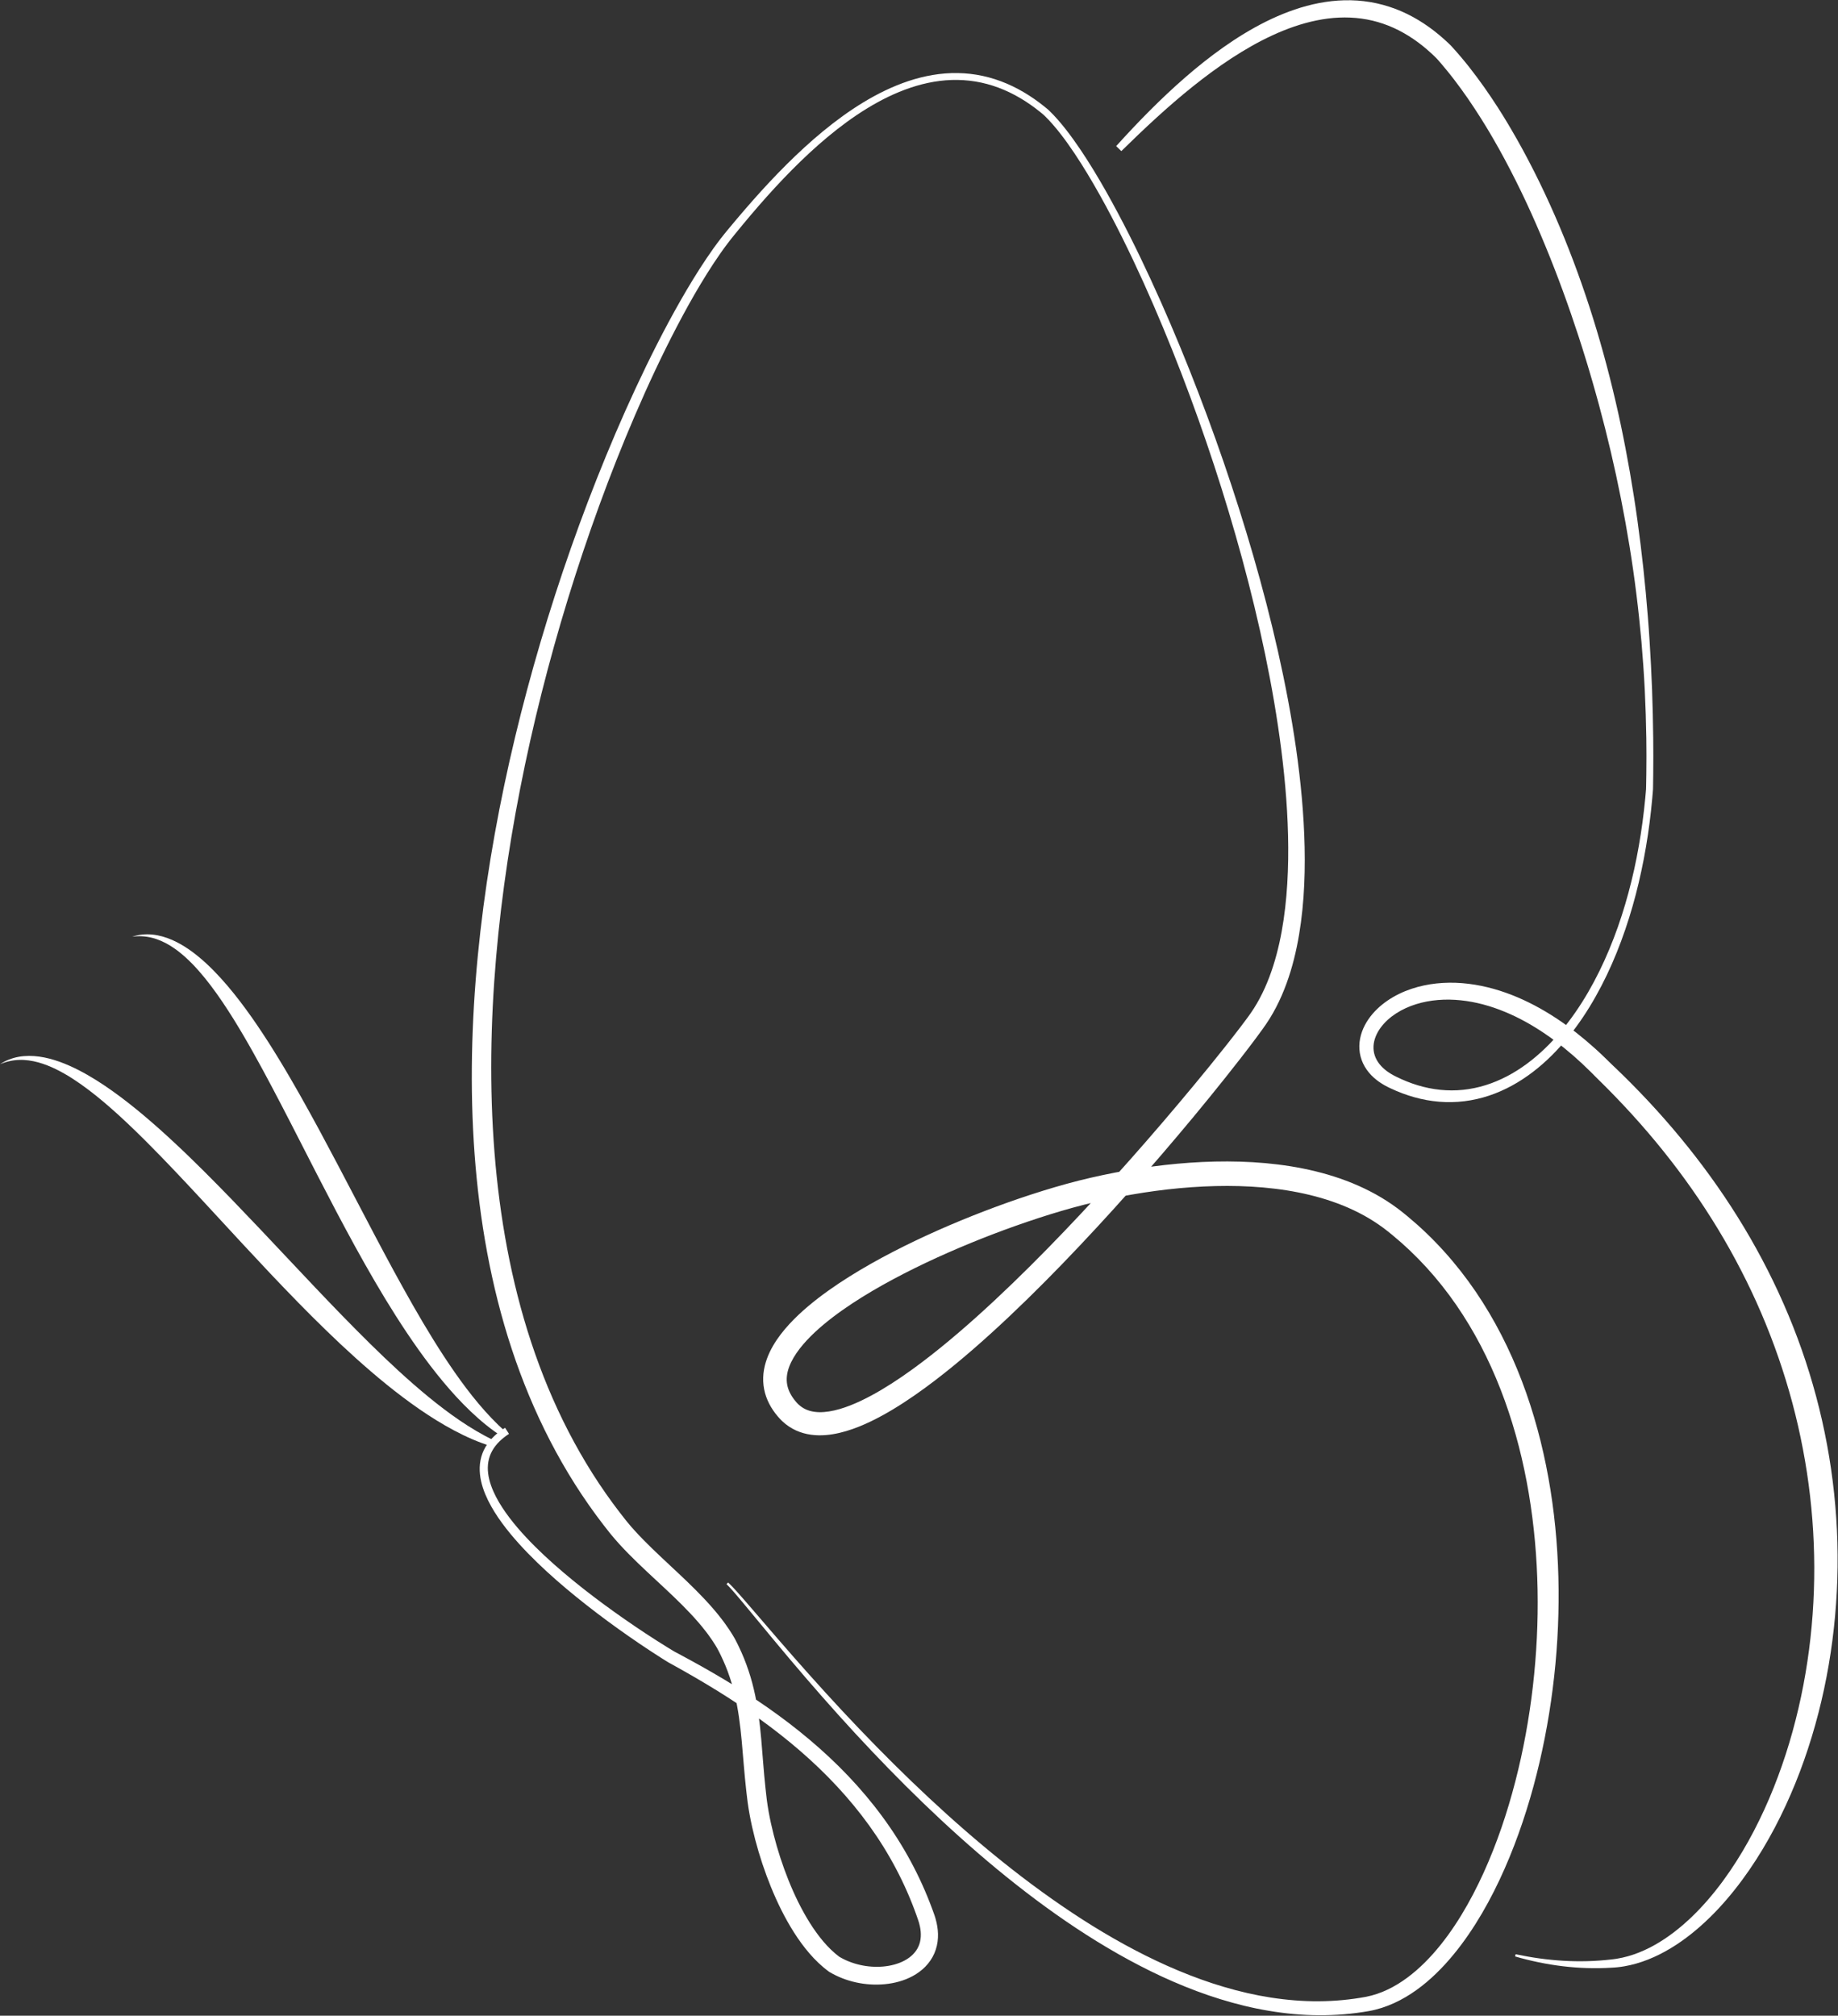 <?xml version="1.0" encoding="UTF-8" standalone="no"?><svg xmlns="http://www.w3.org/2000/svg" xmlns:xlink="http://www.w3.org/1999/xlink" fill="#000000" height="3519.7" preserveAspectRatio="xMidYMid meet" version="1" viewBox="0.0 -0.4 3209.5 3519.7" width="3209.5" zoomAndPan="magnify"><rect x="0.0" y="-0.4" width="3209.5" height="3519.7" fill="#333333" stroke="none"/><g><g><g><g id="change1_2"><path d="M1949.03,254.74c37.83-41.88,77.44-82.45,120.35-119.79c21.46-18.66,43.76-36.47,67.16-52.96 c23.39-16.49,47.94-31.62,73.85-44.57c25.93-12.87,53.31-23.53,82.1-30.2c14.39-3.3,29.1-5.62,44-6.62 c14.89-1,29.97-0.74,44.93,1.01c14.96,1.75,29.78,5.01,44.14,9.64c14.36,4.63,28.25,10.66,41.44,17.83 c13.2,7.17,25.67,15.5,37.44,24.61c5.89,4.55,11.57,9.33,17.09,14.26c1.39,1.22,2.75,2.47,4.11,3.73l2.04,1.88 c0.67,0.61,1.41,1.34,2.11,2.01l2.12,2.04c0.71,0.68,1.43,1.36,2.03,2.06l3.78,4.17l3.78,4.17l3.57,4.1 c2.36,2.74,4.77,5.44,7.06,8.23c2.3,2.78,4.64,5.53,6.9,8.34l6.76,8.44c8.89,11.33,17.45,22.87,25.76,34.57 c8.25,11.73,16.26,23.61,24,35.65l5.72,9.07l2.86,4.54l2.79,4.57l5.58,9.15l5.45,9.22c14.53,24.6,28.09,49.69,40.94,75.13 c12.87,25.42,24.91,51.22,36.32,77.28c45.58,104.28,80.04,212.95,105.7,323.32l4.72,20.72l4.52,20.76l4.28,20.8 c1.41,6.94,2.73,13.89,4.09,20.84c5.34,27.8,10.19,55.69,14.57,83.63c4.42,27.94,8.24,55.96,11.68,84.01 c3.47,28.05,6.52,56.14,9.11,84.26c2.54,28.13,4.89,56.27,6.64,84.44c1.79,28.17,3.23,56.36,4.31,84.55 c0.99,28.2,1.71,56.41,2,84.62l0.13,21.16l0.04,10.58l-0.04,10.58c-0.05,7.06-0.02,14.09-0.12,21.18l-0.29,21.28 c-0.05,1.78,0,3.54-0.13,5.33l-0.43,5.39c-0.28,3.63-0.61,7.08-0.92,10.63c-0.66,7.04-1.34,14.09-2.12,21.12 c-1.55,14.07-3.33,28.11-5.44,42.11c-4.18,28.01-9.52,55.85-16.03,83.44c-6.52,27.59-14.29,54.9-23.49,81.76 c-9.18,26.86-19.75,53.3-32.02,78.99c-12.29,25.67-26.16,50.67-42.12,74.4c-15.96,23.71-33.95,46.22-54.4,66.53 c-20.44,20.28-43.45,38.33-69.06,52.35c-12.8,7-26.23,12.96-40.17,17.61c-13.93,4.66-28.37,7.94-43.02,9.75 c-14.65,1.81-29.51,2.12-44.23,0.89c-14.73-1.21-29.31-3.91-43.49-7.89c-14.18-3.98-27.96-9.22-41.21-15.46 c-3.25-1.52-6.78-3.25-10.15-5.13c-3.38-1.91-6.71-3.97-9.94-6.23c-6.44-4.57-12.57-9.9-17.83-16.27 c-5.27-6.34-9.67-13.69-12.58-21.73c-2.93-8.02-4.31-16.67-4.1-25.18c0.19-8.52,1.92-16.85,4.72-24.61 c2.81-7.77,6.68-14.98,11.21-21.59c9.13-13.2,20.8-23.99,33.57-32.68c12.79-8.7,26.72-15.34,41.12-20.2 c7.2-2.45,14.52-4.43,21.91-6.01c7.39-1.6,14.85-2.77,22.33-3.56c14.96-1.59,30.02-1.7,44.89-0.49 c29.78,2.42,58.8,9.81,86.22,20.5c27.44,10.72,53.36,24.66,77.7,40.66c12.18,8,23.93,16.56,35.37,25.49 c11.4,8.96,22.47,18.31,33.2,28c5.34,4.86,10.63,9.78,15.81,14.81l3.89,3.77l3.73,3.7c2.46,2.5,4.99,4.87,7.51,7.25l3.79,3.59 l3.85,3.7c2.57,2.46,5.13,4.94,7.67,7.43c2.55,2.48,5.1,4.98,7.62,7.49c2.54,2.5,5.06,5.01,7.57,7.55 c20.09,20.21,39.6,41.03,58.46,62.43c37.72,42.81,72.88,87.99,104.84,135.43c63.93,94.81,114.96,198.86,148.8,308.55 c16.93,54.81,29.66,110.95,37.91,167.73c8.24,56.78,12.09,114.19,11.4,171.52c-1.42,114.63-20.41,229.15-58.49,337.27 c-9.51,27.02-20.29,53.61-32.34,79.62c-6.02,13.01-12.38,25.86-19.05,38.55c-6.7,12.68-13.75,25.18-21.15,37.48 c-14.78,24.6-31.02,48.37-48.96,70.88c-8.96,11.25-18.34,22.2-28.17,32.74c-9.85,10.52-20.18,20.63-30.99,30.22 c-21.62,19.17-45.36,36.25-71.42,49.39c-13.03,6.54-26.64,12.04-40.73,16.08c-7.04,2.01-14.2,3.69-21.44,4.91 c-3.62,0.63-7.26,1.13-10.91,1.51c-1.82,0.21-3.66,0.36-5.49,0.51l-5.36,0.33c-28.55,1.78-57.17,0.84-85.39-2.55 c-14.11-1.69-28.13-3.99-42.01-6.87c-13.88-2.87-27.63-6.26-41.2-10.21l0.97-3.88c13.73,2.9,27.54,5.38,41.4,7.29 c13.86,1.9,27.77,3.3,41.69,4.13c27.84,1.65,55.74,0.97,83.27-2.21l5.15-0.6c1.67-0.23,3.34-0.45,5-0.73 c3.32-0.53,6.63-1.17,9.92-1.9c6.58-1.44,13.08-3.3,19.47-5.47c12.79-4.34,25.12-10.08,36.97-16.7 c23.7-13.31,45.29-30.4,65.03-49.36c9.87-9.5,19.27-19.51,28.24-29.92c8.98-10.4,17.54-21.17,25.71-32.26 c8.17-11.08,15.93-22.48,23.34-34.11c7.43-11.62,14.48-23.48,21.19-35.54c6.71-12.06,13.09-24.32,19.12-36.74 c6.06-12.41,11.81-24.98,17.24-37.69c10.86-25.42,20.46-51.38,29-77.68c8.52-26.31,15.82-53.01,22.12-79.94 c6.29-26.93,11.46-54.12,15.55-81.47c8.27-54.69,12.18-110,12.03-165.25c-0.11-27.63-1.18-55.25-3.35-82.79 c-2.12-27.54-5.31-54.99-9.46-82.28c-8.35-54.59-20.68-108.55-36.9-161.35c-16.21-52.79-36.19-104.45-59.78-154.46 c-5.89-12.5-12.02-24.9-18.37-37.19c-6.33-12.29-12.87-24.49-19.63-36.56c-13.51-24.15-27.9-47.82-43.04-71.02 c-30.27-46.41-63.75-90.78-99.84-132.99c-18.05-21.1-36.76-41.66-56.06-61.67c-2.4-2.51-4.82-5-7.26-7.49 c-2.42-2.49-4.86-4.97-7.31-7.43c-2.44-2.47-4.9-4.94-7.37-7.38l-3.7-3.68l-3.81-3.74c-2.55-2.5-5.11-4.99-7.56-7.52l-3.72-3.78 l-3.65-3.62c-4.86-4.84-9.83-9.56-14.82-14.25c-10.02-9.34-20.33-18.32-30.93-26.92c-10.62-8.56-21.51-16.75-32.75-24.38 c-22.41-15.33-46.12-28.63-70.95-38.87c-24.8-10.26-50.77-17.44-77.1-20.14c-13.15-1.36-26.37-1.61-39.43-0.53 c-6.53,0.53-13.02,1.38-19.42,2.6c-6.4,1.21-12.73,2.75-18.91,4.69c-12.36,3.83-24.2,9.16-34.87,16.04 c-10.66,6.86-20.15,15.34-27.3,25.16c-7.12,9.78-11.79,20.98-12.33,32.12c-0.28,5.56,0.45,11.07,2.2,16.32 c1.74,5.25,4.51,10.25,8.11,14.83c3.57,4.6,8.04,8.73,12.97,12.43c2.48,1.84,5.1,3.55,7.81,5.18c2.74,1.62,5.48,3.07,8.58,4.59 c12.09,6,24.61,11.06,37.46,14.94c25.67,7.8,52.73,10.76,79.38,7.95c13.32-1.38,26.52-4.12,39.36-8.15 c12.85-4.02,25.35-9.28,37.37-15.57c24.06-12.57,46.07-29.25,65.89-48.26c19.86-19.02,37.52-40.45,53.29-63.21 c15.79-22.77,29.69-46.92,41.96-71.9c24.56-49.99,42.76-103.13,56.05-157.41c1.68-6.78,3.24-13.6,4.77-20.42 c1.48-6.83,2.94-13.67,4.28-20.53c2.72-13.72,5.11-27.5,7.26-41.33c2.15-13.82,3.99-27.7,5.59-41.6 c0.8-6.95,1.53-13.91,2.19-20.88c0.31-3.46,0.66-7.02,0.93-10.4l0.43-5.13c0.13-1.71,0.09-3.48,0.14-5.22l0.36-20.94 c0.11-6.98,0.1-14.03,0.15-21.04l0.06-10.53l-0.06-10.53l-0.17-21.06c-0.42-28.08-1.33-56.16-2.7-84.2 c-1.42-28.05-3.39-56.06-5.79-84.03c-2.48-27.96-5.43-55.88-8.91-83.73c-6.9-55.7-15.97-111.09-26.86-166.07 c-10.92-54.97-23.68-109.54-38.33-163.53c-1.78-6.76-3.73-13.48-5.58-20.22c-1.83-6.75-3.8-13.46-5.72-20.18 c-1.9-6.73-3.9-13.42-5.9-20.12l-2.99-10.04l-3.08-10.02c-8.17-26.72-16.86-53.27-25.98-79.66 c-18.23-52.77-38.36-104.83-60.69-155.87c-11.14-25.53-22.92-50.76-35.38-75.62c-12.49-24.84-25.49-49.41-39.45-73.38 l-5.23-8.99l-5.35-8.91l-2.68-4.45l-2.74-4.41l-5.48-8.82c-7.41-11.69-14.96-23.27-22.79-34.64 c-7.86-11.34-15.95-22.5-24.31-33.42l-6.35-8.11c-2.12-2.7-4.31-5.33-6.46-8c-2.14-2.68-4.37-5.28-6.56-7.9l-3.3-3.92 l-3.25-3.71l-3.24-3.71c-0.53-0.65-1.09-1.18-1.65-1.72l-1.66-1.64c-0.57-0.55-1.07-1.08-1.69-1.66l-1.82-1.73 c-1.21-1.16-2.42-2.31-3.66-3.42c-4.91-4.52-9.94-8.88-15.13-13.02c-10.37-8.29-21.29-15.76-32.72-22.24 c-22.82-13-47.83-21.73-73.79-25.26c-12.97-1.79-26.15-2.36-39.36-1.77c-13.21,0.57-26.44,2.34-39.55,5.03 c-26.25,5.37-51.98,14.49-76.77,25.98c-24.84,11.43-48.78,25.24-71.95,40.37c-23.16,15.16-45.53,31.73-67.29,49.14 c-43.53,34.87-84.47,73.24-124.56,112.6L1949.03,254.74z" fill="#ffffff"/></g></g><g><g id="change1_1"><path d="M888.79,2503.3c-2.99,2-5.96,4.02-8.73,6.26c-1.43,1.07-2.74,2.26-4.1,3.39 c-1.29,1.2-2.64,2.35-3.86,3.61c-2.52,2.45-4.83,5.07-6.95,7.8c-2.13,2.72-4.04,5.59-5.67,8.58 c-6.73,11.91-8.84,25.82-7.05,39.6c1.75,13.82,6.88,27.42,13.48,40.29c3.33,6.44,7.02,12.74,11.03,18.88 c3.99,6.15,8.25,12.15,12.71,18.03c8.93,11.75,18.62,23.01,28.76,33.89c10.14,10.88,20.73,21.39,31.62,31.6 c21.81,20.41,44.74,39.72,68.29,58.26c23.56,18.54,47.77,36.29,72.4,53.44c24.64,17.13,49.72,33.71,75.2,49.41 c3.18,1.96,6.38,3.9,9.57,5.81l2.25,1.34l0.53,0.31l0.61,0.32l1.22,0.65l4.87,2.58c6.65,3.55,13.36,7.15,20.01,10.79 c13.32,7.27,26.57,14.71,39.72,22.34c26.31,15.23,52.22,31.26,77.56,48.24c50.62,33.98,98.89,72.02,142.53,115.22 c43.57,43.19,82.45,91.63,113.73,144.87c15.66,26.59,29.41,54.34,41.11,82.94c2.92,7.15,5.71,14.35,8.39,21.6l1.97,5.45 l0.98,2.73l0.49,1.37l0.5,1.51l0.99,3.03c0.32,1.02,0.6,2.05,0.89,3.08c0.62,2.04,1.09,4.16,1.6,6.26 c0.91,4.25,1.7,8.56,2.08,13.01c0.26,2.2,0.32,4.47,0.42,6.71c0.01,2.27,0.04,4.53-0.11,6.82c-0.44,9.13-2.52,18.46-6.29,27.14 c-3.75,8.69-9.26,16.57-15.71,23.18c-6.48,6.62-13.9,11.95-21.64,16.22c-7.78,4.23-15.9,7.43-24.14,9.75 c-8.24,2.34-16.6,3.84-24.96,4.64c-16.73,1.59-33.51,0.52-49.82-3.02c-16.29-3.54-32.16-9.54-46.76-18.22l-0.58-0.35l-0.61-0.45 c-12.79-9.36-23.93-20.22-33.89-31.74c-9.95-11.54-18.77-23.77-26.8-36.35c-16.02-25.2-29-51.78-40.13-78.94 c-11.09-27.19-20.31-55.02-27.75-83.38c-3.71-14.19-6.96-28.52-9.64-43.04c-1.34-7.26-2.53-14.57-3.53-21.96 c-0.51-3.68-0.95-7.45-1.34-10.99l-1.25-10.67c-3.24-28.85-5.2-57.57-7.81-85.7c-2.64-28.12-6.05-55.7-12.54-82.24 c-3.17-13.29-7.19-26.28-11.89-39c-1.17-3.18-2.46-6.32-3.69-9.48c-1.35-3.11-2.59-6.27-4.02-9.35 c-1.41-3.09-2.78-6.19-4.3-9.23l-2.23-4.58l-2.27-4.38c-1.45-3-3.16-5.67-4.8-8.42c-0.78-1.36-1.76-2.79-2.65-4.19 c-0.91-1.4-1.79-2.82-2.73-4.21c-1.93-2.76-3.75-5.56-5.78-8.27l-2.98-4.09l-3.1-4.04c-8.28-10.76-17.35-21.11-26.85-31.21 c-18.98-20.23-39.74-39.39-60.68-58.86c-20.94-19.49-42.22-39.23-62.22-61.07c-2.5-2.73-4.96-5.52-7.42-8.3 c-2.42-2.85-4.89-5.62-7.24-8.55l-3.56-4.35l-3.37-4.3l-6.73-8.61c-2.27-2.85-4.44-5.78-6.61-8.7l-6.54-8.75 c-2.21-2.9-4.27-5.9-6.4-8.86l-6.35-8.89c-16.74-23.85-32.3-48.51-46.77-73.76c-28.94-50.53-53.36-103.53-73.61-157.96 c-20.23-54.45-36.28-110.34-48.62-166.93c-12.36-56.59-21.11-113.87-26.81-171.37c-5.71-57.5-8.39-115.22-8.55-172.88 c-0.27-115.34,9.39-230.37,26.18-344.1c8.41-56.88,18.66-113.44,30.46-169.66c11.84-56.21,25.26-112.05,40.1-167.49 c29.71-110.88,65.06-220.18,105.84-327.39c10.2-26.8,20.78-53.46,31.69-79.98c10.9-26.52,22.19-52.89,33.87-79.09 c23.39-52.37,48.27-104.11,75.42-154.72c13.62-25.28,27.78-50.29,42.82-74.82c7.52-12.26,15.27-24.41,23.32-36.37 c8.07-11.95,16.4-23.76,25.28-35.22c4.41-5.73,9.06-11.42,13.61-16.89c4.58-5.51,9.18-11.01,13.8-16.49 c9.26-10.95,18.62-21.83,28.12-32.58c19.01-21.51,38.6-42.55,58.97-62.84c20.38-20.28,41.57-39.82,63.83-58.15 c22.26-18.31,45.62-35.42,70.37-50.46c24.74-15,50.95-27.92,78.62-37.15c27.63-9.19,56.85-14.53,86.25-14.02 c14.68,0.24,29.35,1.88,43.7,5.01c14.36,3.11,28.39,7.64,41.86,13.39c13.48,5.75,26.41,12.71,38.7,20.58 c6.14,3.94,12.15,8.09,17.97,12.46c2.91,2.19,5.8,4.41,8.63,6.69c1.42,1.11,2.85,2.29,4.29,3.49c1.43,1.19,2.88,2.33,4.27,3.72 c5.4,5.16,10.36,10.44,15.19,15.93c4.81,5.47,9.42,11.08,13.89,16.77c8.93,11.4,17.32,23.15,25.39,35.08 c16.12,23.88,30.94,48.52,45.08,73.5c28.19,50.02,53.82,101.35,77.84,153.39c24.08,52.01,46.49,104.77,67.72,157.99 c42.3,106.5,79.78,214.95,111.64,325.15c15.92,55.1,30.37,110.65,43.02,166.68c12.62,56.02,23.41,112.53,31.6,169.52 c8.11,57,13.69,114.51,14.94,172.42c0.61,28.95,0.1,58-1.96,87.05c-2.1,29.05-5.75,58.12-11.73,86.94 c-5.98,28.8-14.32,57.39-26.29,84.88c-5.98,13.73-12.88,27.17-20.86,40.07c-3.95,6.41-8.38,12.85-12.6,18.7 c-4.26,5.93-8.55,11.76-12.87,17.54c-17.3,23.11-35,45.7-52.88,68.16c-17.9,22.44-35.99,44.7-54.3,66.79 c-73.31,88.25-149.27,174.31-229.15,256.99c-39.98,41.29-80.96,81.71-123.65,120.55c-21.35,19.41-43.14,38.41-65.55,56.79 c-22.42,18.37-45.46,36.14-69.53,52.82c-24.09,16.64-49.15,32.3-76.31,45.4c-13.6,6.5-27.75,12.37-42.81,16.84 c-7.52,2.24-15.29,4.1-23.33,5.43c-8.04,1.32-16.37,2.08-24.97,1.92c-8.59-0.16-17.47-1.26-26.25-3.72 c-8.78-2.43-17.42-6.32-25.17-11.47c-3.88-2.57-7.54-5.44-10.92-8.54l-2.48-2.36c-0.8-0.81-1.61-1.61-2.38-2.44 c-0.75-0.82-1.57-1.68-2.26-2.48l-2.06-2.39c-5.47-6.4-10.4-13.63-14.53-21.5c-2.01-3.99-3.86-8.1-5.37-12.41 c-1.49-4.31-2.75-8.73-3.61-13.27c-0.85-4.53-1.41-9.12-1.59-13.72c-0.16-4.59-0.01-9.17,0.45-13.67 c0.5-4.49,1.25-8.9,2.28-13.19c1.06-4.27,2.28-8.46,3.76-12.48c2.93-8.07,6.59-15.6,10.68-22.67 c8.22-14.13,18.03-26.49,28.44-37.82c10.43-11.33,21.53-21.64,32.97-31.31c22.92-19.29,47.16-36.15,71.97-51.74 c24.83-15.56,50.26-29.83,76.07-43.19c25.82-13.34,52.01-25.8,78.48-37.56c26.47-11.76,53.24-22.77,80.24-33.16 c27.01-10.38,54.26-20.12,81.82-29.1c27.55-8.99,55.38-17.27,83.69-24.46c28.33-7.11,56.78-13.11,85.5-18.06 c28.7-4.94,57.6-8.83,86.67-11.49c29.07-2.69,58.31-4.09,87.64-4.02c29.33,0.12,58.76,1.69,88.11,5.35 c29.34,3.61,58.6,9.32,87.32,17.7c14.35,4.23,28.56,9.15,42.52,14.82c13.94,5.73,27.63,12.23,40.93,19.57 c13.27,7.39,26.12,15.65,38.39,24.77l4.55,3.5c1.52,1.17,3.05,2.34,4.46,3.49c2.89,2.31,5.76,4.65,8.61,7.01 c5.69,4.74,11.3,9.57,16.82,14.49c44.15,39.47,82.31,85.35,113.86,135.06c31.59,49.74,56.68,103.22,76.11,158.38 c19.4,55.21,33.21,112.12,42.39,169.58c9.19,57.48,13.65,115.56,14.17,173.57c0.48,58.02-2.95,116.01-10.29,173.48 c-7.33,57.48-18.41,114.48-33.6,170.44c-7.63,27.97-16.29,55.68-26.13,83c-9.84,27.32-20.84,54.26-33.26,80.6 c-12.41,26.34-26.24,52.1-41.9,76.86c-15.66,24.74-33.14,48.52-53.15,70.37c-10.02,10.9-20.68,21.32-32.11,30.96 c-11.43,9.64-23.65,18.51-36.71,26.18c-13.05,7.68-26.99,14.15-41.64,18.81c-7.32,2.33-14.81,4.22-22.42,5.58 c-0.97,0.19-1.87,0.33-2.77,0.47l-2.72,0.44l-5.44,0.88c-3.62,0.61-7.27,1.01-10.91,1.53c-29.12,3.74-58.54,4.81-87.76,3.39 c-29.22-1.45-58.24-5.34-86.77-11.17c-28.54-5.85-56.56-13.75-84.01-23.09c-27.45-9.39-54.28-20.34-80.54-32.43 c-52.47-24.31-102.54-53.22-150.52-84.98c-47.99-31.79-93.9-66.48-138.18-103c-88.51-73.17-170.51-153.63-248.19-237.74 c-38.83-42.09-76.57-85.14-113.46-128.87c-18.45-21.86-36.71-43.88-54.9-65.93l-27.33-33.02c-4.58-5.48-9.17-10.94-13.83-16.33 c-4.68-5.35-9.37-10.77-14.41-15.56l2.69-2.96c5.42,4.95,10.21,10.26,15.05,15.56c4.81,5.32,9.53,10.7,14.23,16.09 c9.4,10.79,18.69,21.65,28.01,32.49c18.62,21.69,37.28,43.33,56.13,64.79c37.7,42.93,76.09,85.22,115.53,126.48 c78.87,82.5,161.78,161.23,250.64,232.49c44.44,35.58,90.43,69.19,138.19,99.92c47.76,30.69,97.4,58.42,149.02,81.48 c25.82,11.48,52.11,21.83,78.88,30.61c26.77,8.74,53.98,16.03,81.52,21.32c27.54,5.28,55.4,8.62,83.3,9.69 c27.89,1.03,55.82-0.31,83.36-4.17c3.43-0.53,6.89-0.95,10.31-1.57l5.14-0.89l2.57-0.44c0.86-0.15,1.72-0.29,2.5-0.46 c6.44-1.27,12.81-2.99,19.07-5.1c12.52-4.23,24.59-10.06,36.05-17.07c11.47-7,22.33-15.17,32.62-24.11 c10.28-8.95,19.97-18.7,29.13-28.98c18.3-20.6,34.49-43.31,49.03-67.09c14.53-23.8,27.43-48.7,39.04-74.23 c23.19-51.1,41.21-104.67,55.31-159.22c14.11-54.56,24.24-110.2,30.7-166.22c6.43-56.03,9.27-112.46,8.21-168.78 c-1.07-56.31-6.02-112.5-15.31-167.87c-9.32-55.35-23.07-109.89-42.03-162.42c-18.96-52.5-43.1-103.03-73.17-149.63 c-29.97-46.64-65.91-89.24-107.2-125.81c-5.17-4.56-10.41-9.04-15.72-13.43c-2.66-2.18-5.34-4.36-8.04-6.49 c-1.36-1.1-2.67-2.09-3.99-3.1l-3.96-3.03c-10.7-7.9-21.96-15.1-33.67-21.59c-11.75-6.44-23.93-12.2-36.44-17.3 c-12.54-5.05-25.39-9.46-38.46-13.29c-26.18-7.59-53.21-12.85-80.61-16.17c-27.4-3.37-55.16-4.81-82.99-4.88 c-55.69-0.01-111.65,5.52-166.91,15.07c-27.62,4.78-55.14,10.61-82.25,17.44c-27.1,6.88-54.11,14.9-80.9,23.64 c-53.6,17.52-106.47,37.76-158.09,60.49c-25.81,11.38-51.3,23.41-76.31,36.25c-25,12.84-49.54,26.44-73.22,41.14 c-23.65,14.71-46.51,30.51-67.42,47.95c-10.43,8.73-20.34,17.89-29.32,27.55c-8.97,9.65-17.01,19.84-23.21,30.41 c-6.19,10.55-10.46,21.48-11.6,31.92c-1.18,10.45,0.7,20.37,5.58,29.99c2.5,4.78,5.58,9.49,9.38,13.98l1.42,1.68 c0.47,0.56,0.9,0.99,1.34,1.49c0.44,0.48,0.91,0.93,1.35,1.4l1.39,1.34c1.88,1.74,3.85,3.3,5.92,4.69 c4.14,2.78,8.67,4.89,13.65,6.3c4.97,1.43,10.38,2.19,16.08,2.32c11.41,0.28,23.8-1.9,36.15-5.49 c12.38-3.59,24.77-8.6,36.98-14.36c24.44-11.59,48.15-26.11,71.17-41.81c23.03-15.74,45.41-32.77,67.32-50.49 c21.9-17.73,43.33-36.19,64.41-55.1c42.13-37.85,82.86-77.5,122.66-118.1c39.79-40.62,78.65-82.24,116.78-124.55 c38.13-42.3,75.55-85.28,112.24-128.87c18.35-21.78,36.54-43.7,54.49-65.8c17.93-22.09,35.69-44.36,52.88-66.85 c4.29-5.62,8.54-11.25,12.68-16.89c4.2-5.71,7.94-11.01,11.56-16.71c7.19-11.33,13.54-23.31,19.12-35.71 c11.17-24.83,19.3-51.3,25.33-78.36c6.02-27.09,9.9-54.82,12.32-82.75c2.4-27.94,3.37-56.1,3.22-84.32 c-0.32-56.44-4.88-113.03-11.99-169.33c-7.12-56.32-16.84-112.39-28.4-168.12c-11.57-55.73-25.02-111.11-39.94-166.11 c-14.96-54.99-31.35-109.62-49.16-163.8c-8.89-27.09-18.12-54.08-27.68-80.95c-9.58-26.86-19.49-53.61-29.73-80.22 c-20.48-53.24-42.4-105.93-65.85-157.9c-11.77-25.97-23.94-51.75-36.62-77.27c-12.67-25.52-25.85-50.79-39.77-75.62 c-13.92-24.82-28.49-49.27-44.26-72.84c-7.88-11.78-16.09-23.33-24.77-34.45c-4.34-5.55-8.8-11-13.42-16.27 c-4.6-5.26-9.44-10.4-14.36-15.13c-1.13-1.15-2.49-2.23-3.8-3.32c-1.31-1.09-2.63-2.19-4.02-3.28 c-2.73-2.21-5.51-4.34-8.31-6.45c-5.6-4.21-11.36-8.2-17.25-11.98c-11.77-7.55-24.1-14.19-36.92-19.66 c-12.81-5.48-26.1-9.76-39.69-12.69c-13.58-2.95-27.45-4.49-41.36-4.71c-27.83-0.48-55.66,4.65-82.2,13.54 c-26.58,8.91-51.94,21.51-76,36.22c-24.08,14.73-46.88,31.61-68.66,49.72c-21.79,18.12-42.56,37.52-62.56,57.69 c-20.01,20.17-39.23,41.16-57.91,62.63c-9.34,10.74-18.55,21.6-27.64,32.57c-4.54,5.48-9.06,10.99-13.56,16.52 c-4.53,5.56-8.88,10.98-13.13,16.62c-8.52,11.21-16.58,22.85-24.39,34.67c-7.8,11.82-15.32,23.86-22.63,36.03 c-14.64,24.33-28.33,49.28-41.55,74.47c-26.36,50.44-50.47,102.11-72.98,154.45c-22.55,52.33-43.42,105.39-62.94,158.93 c-38.97,107.11-72.5,216.18-100.36,326.61c-13.93,55.22-26.42,110.78-37.35,166.62c-10.97,55.84-20.33,111.97-27.98,168.3 c-7.67,56.33-13.5,112.88-17.39,169.52c-3.89,56.64-5.65,113.39-5.09,170.07c0.59,56.67,3.58,113.28,9.45,169.54 c5.88,56.25,14.63,112.15,26.8,167.24c12.16,55.08,27.8,109.35,47.42,162.08c19.59,52.73,43.19,103.92,71.04,152.64 c13.92,24.36,28.88,48.12,44.96,71.09l6.1,8.56c2.05,2.84,4.02,5.74,6.15,8.53l6.28,8.43c2.09,2.81,4.17,5.63,6.35,8.37 l6.46,8.29l3.23,4.15l3.22,3.95c2.11,2.65,4.4,5.22,6.59,7.83c2.27,2.57,4.53,5.15,6.85,7.7 c18.57,20.39,39.17,39.67,60.02,59.16c20.86,19.52,42.12,39.2,62.22,60.71c10.05,10.75,19.83,21.94,28.96,33.86l3.42,4.48 l3.32,4.58c2.25,3.02,4.32,6.21,6.47,9.32c1.06,1.57,2.06,3.19,3.1,4.79c1.02,1.62,2.06,3.15,3.06,4.88l3.03,5.09 c0.51,0.85,1.01,1.7,1.43,2.56l1.32,2.57l2.64,5.15l2.44,5.07c1.66,3.36,3.17,6.8,4.71,10.22c1.56,3.41,2.93,6.91,4.4,10.37 c1.36,3.5,2.77,6.98,4.05,10.51c5.15,14.1,9.53,28.5,12.93,43.03c6.96,29.08,10.4,58.43,12.98,87.2 c2.54,28.8,4.36,57.15,7.38,85.13l1.18,10.63c0.37,3.56,0.73,6.9,1.19,10.3c0.87,6.78,1.94,13.59,3.15,20.39 c2.43,13.6,5.42,27.19,8.86,40.68c6.9,26.97,15.54,53.59,25.89,79.39c10.36,25.78,22.49,50.83,36.99,74 c7.26,11.56,15.14,22.63,23.77,32.81c8.64,10.16,18.08,19.41,28.31,27.02l-1.2-0.79c22.63,13.68,50.7,19.87,77.38,17.54 c13.3-1.18,26.33-4.56,37.37-10.46c5.49-2.96,10.47-6.52,14.6-10.66c4.11-4.16,7.43-8.83,9.72-13.99 c4.66-10.27,5.17-22.58,2.46-35.14c-0.37-1.57-0.69-3.14-1.16-4.72c-0.22-0.79-0.42-1.58-0.66-2.36l-0.75-2.36l-0.37-1.18 l-0.45-1.3l-0.91-2.61l-1.83-5.22c-2.49-6.94-5.08-13.84-7.81-20.69c-10.9-27.4-23.81-54.01-38.5-79.62 c-29.35-51.27-66.17-98.24-107.84-140.53c-41.68-42.35-88.22-80-137.37-113.99c-24.59-17-49.83-33.13-75.56-48.52 c-12.86-7.71-25.84-15.24-38.91-22.63c-6.54-3.71-13.07-7.35-19.68-11.02l-5.08-2.8l-1.27-0.7l-0.64-0.35l-0.69-0.42l-2.6-1.59 c-3.26-2.01-6.49-4.04-9.7-6.07c-25.71-16.33-50.8-33.41-75.5-51.09c-24.68-17.7-48.9-36.05-72.53-55.2 c-23.61-19.16-46.63-39.12-68.56-60.36c-10.96-10.62-21.64-21.56-31.9-32.94c-10.26-11.38-20.11-23.19-29.23-35.65 c-4.57-6.22-8.94-12.62-13.05-19.21c-4.12-6.58-7.96-13.38-11.44-20.42c-3.45-7.04-6.56-14.32-9.01-21.91 c-1.24-3.79-2.32-7.65-3.19-11.58c-0.87-3.93-1.58-7.92-1.98-11.98c-0.84-8.1-0.7-16.44,0.89-24.61 c0.78-4.08,1.89-8.11,3.34-12.01c1.47-3.9,3.27-7.66,5.34-11.24c2.06-3.59,4.42-6.98,7.01-10.15c2.57-3.18,5.34-6.18,8.28-8.93 c1.44-1.42,2.99-2.7,4.49-4.03c1.56-1.25,3.09-2.56,4.7-3.73c3.16-2.44,6.48-4.61,9.81-6.73L888.79,2503.3z" fill="#ffffff"/></g></g></g><g><g><g id="change1_3"><path d="M230.84,1635.14c11.11-3.59,23.16-4.81,35.11-3.68c11.96,1.16,23.7,4.61,34.76,9.44 c5.52,2.44,10.9,5.19,16.12,8.21c5.19,3.05,10.24,6.33,15.17,9.77c9.79,6.96,19.04,14.62,27.83,22.71 c17.56,16.21,33.4,34.01,48.25,52.44c7.46,9.2,14.59,18.62,21.56,28.15c6.95,9.53,13.79,19.14,20.35,28.91 c6.59,9.75,13.05,19.58,19.39,29.46c6.34,9.89,12.48,19.88,18.59,29.89c12.25,19.99,23.92,40.28,35.48,60.6 c5.8,10.15,11.44,20.37,17.06,30.6l16.78,30.7c11.06,20.52,21.93,41.11,32.84,61.66l32.35,61.74 c10.68,20.61,21.51,41.11,32.3,61.6c10.75,20.52,21.76,40.86,32.72,61.21c5.51,10.16,11.1,20.26,16.71,30.35 c5.58,10.11,11.23,20.16,16.97,30.16c22.88,40.02,46.78,79.37,73,117c26.28,37.54,54.91,73.5,89.18,104.08l-6.16,8.18 c-19.98-12.79-38.34-28.03-55.5-44.37c-17.18-16.35-33.11-33.91-48.25-52.04c-30.2-36.36-57.1-75.13-82.31-114.71 c-6.28-9.91-12.48-19.87-18.58-29.88c-6.08-10.02-12.04-20.1-17.96-30.2c-11.87-20.18-23.25-40.61-34.55-61.04 c-11.27-20.45-22.2-41.07-33.14-61.64c-10.81-20.64-21.53-41.31-32.22-61.96l-31.77-62.02l-15.85-30.96l-15.97-30.86 c-10.64-20.56-21.5-40.97-32.45-61.29c-5.49-10.15-11.1-20.23-16.72-30.28c-5.61-10.06-11.33-20.06-17.17-29.96 c-5.87-9.89-11.73-19.77-17.82-29.49c-6.08-9.73-12.33-19.33-18.72-28.82c-6.39-9.49-13.06-18.76-19.9-27.87 c-6.84-9.12-14.03-17.93-21.54-26.44c-7.47-8.55-15.43-16.59-23.79-24.16c-4.21-3.74-8.54-7.35-13.03-10.75 c-4.51-3.34-9.14-6.54-13.94-9.46c-4.81-2.91-9.82-5.44-14.97-7.69c-5.16-2.22-10.5-4.11-16-5.42 C254.04,1634.23,242.42,1633.6,230.84,1635.14z" fill="#ffffff"/></g></g><g><g id="change1_4"><path d="M0,1857.86c9.74-6.44,21.01-10.86,32.82-12.99c11.83-2.1,24.06-1.94,36.01-0.27 c5.97,0.87,11.89,2.06,17.73,3.56c5.82,1.54,11.57,3.34,17.24,5.32c11.3,4.06,22.27,8.95,32.91,14.37 c21.28,10.88,41.32,23.75,60.59,37.49c9.66,6.85,19.07,14,28.34,21.29c9.27,7.3,18.43,14.71,27.39,22.35 c8.98,7.61,17.84,15.33,26.62,23.14c8.77,7.81,17.38,15.78,25.96,23.76c17.19,15.95,33.9,32.33,50.51,48.78 c8.32,8.21,16.51,16.53,24.69,24.86l24.44,25.04c16.19,16.77,32.22,33.66,48.27,50.5l47.82,50.71 c15.85,16.96,31.81,33.77,47.74,50.58c15.89,16.85,31.99,33.46,48.04,50.09c8.05,8.29,16.16,16.51,24.29,24.7 c8.1,8.22,16.26,16.37,24.49,24.44c32.85,32.34,66.49,63.75,101.9,92.87c35.44,29.01,72.72,55.86,113.93,75.97l-4.08,10.44 c-22.7-6.98-44.51-16.74-65.43-27.88c-20.95-11.15-41.02-23.79-60.48-37.19c-38.87-26.93-75.2-57.04-110.13-88.39 c-8.72-7.86-17.36-15.79-25.93-23.78c-8.55-8.02-17-16.13-25.42-24.26c-16.86-16.25-33.32-32.86-49.7-49.5 c-16.36-16.67-32.43-33.58-48.51-50.45c-15.97-16.97-31.85-33.99-47.7-51.01l-47.3-51.18l-23.61-25.55l-23.69-25.42 c-15.79-16.93-31.74-33.66-47.77-50.28c-8.02-8.3-16.14-16.49-24.27-24.66c-8.12-8.18-16.32-16.26-24.61-24.23 c-8.31-7.94-16.63-15.87-25.11-23.6c-8.48-7.73-17.09-15.29-25.8-22.71c-8.72-7.41-17.63-14.55-26.69-21.47 c-9.05-6.94-18.35-13.48-27.87-19.65c-9.5-6.22-19.34-11.82-29.44-16.85c-5.07-2.47-10.21-4.77-15.45-6.84 c-5.25-2-10.57-3.84-15.98-5.34c-5.42-1.5-10.93-2.59-16.5-3.37c-5.57-0.75-11.22-1.12-16.87-0.9 C22.09,1850.71,10.74,1853.25,0,1857.86z" fill="#ffffff"/></g></g></g></g></svg>
